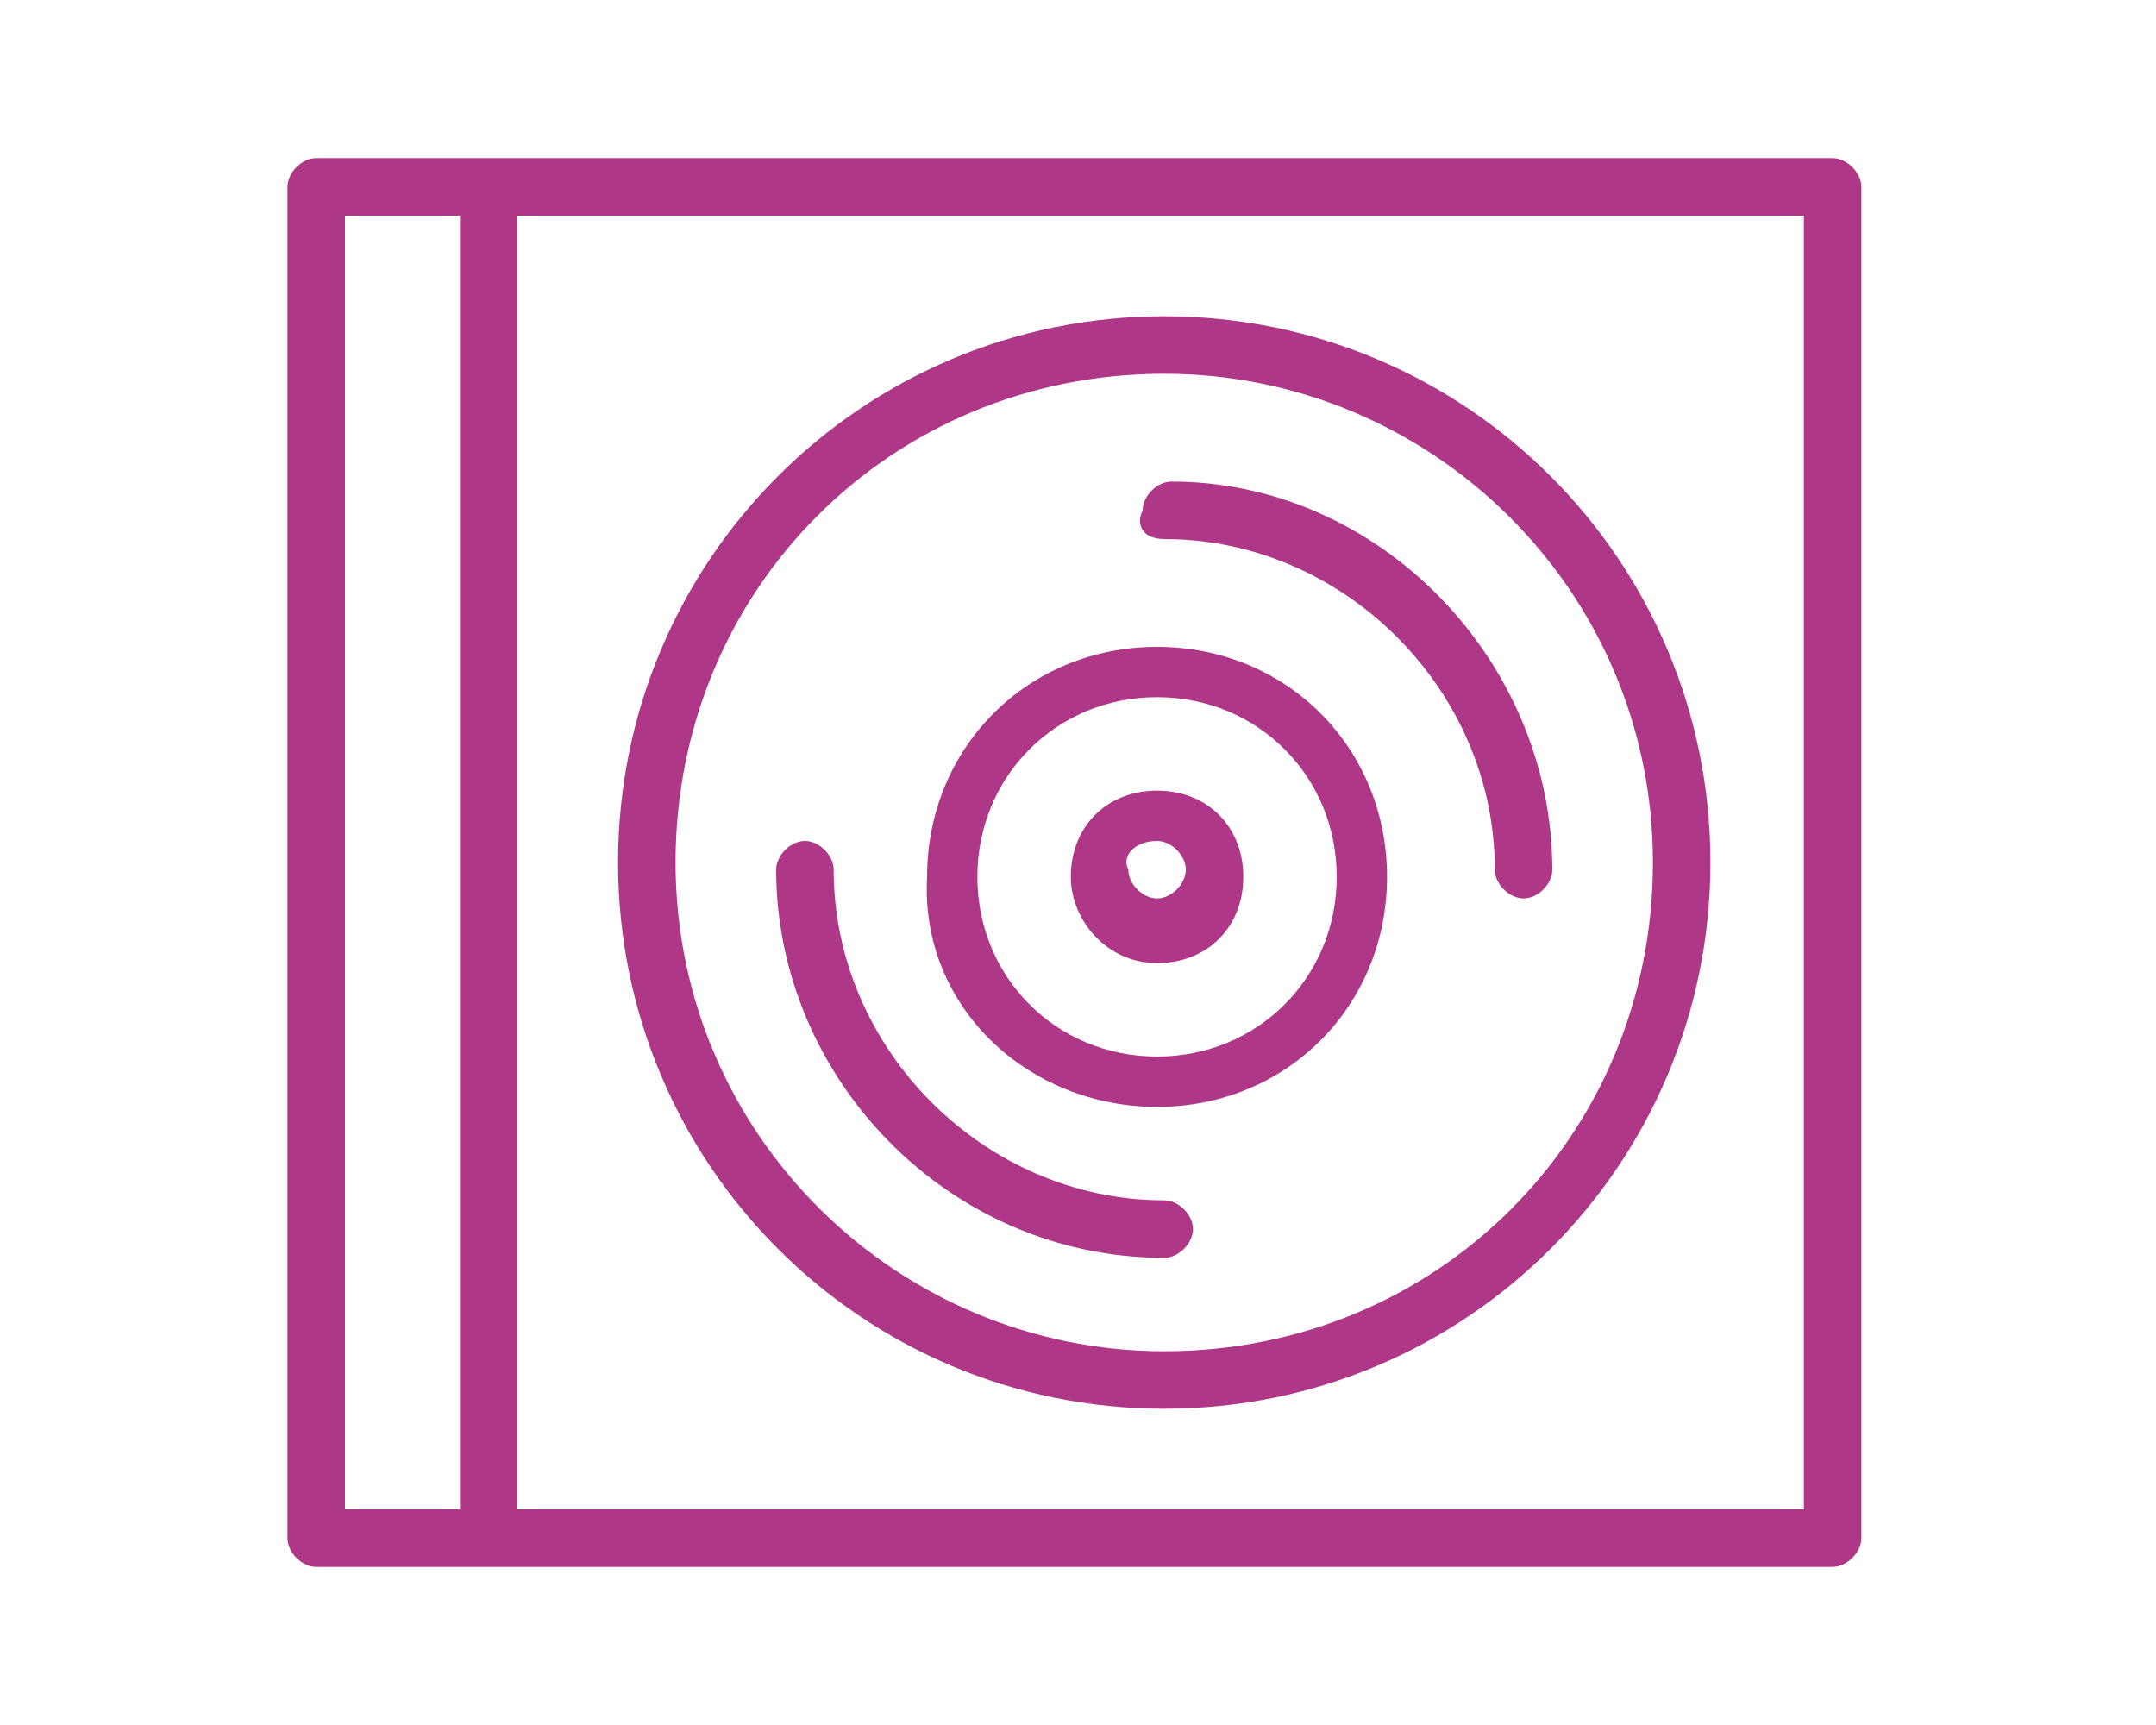 <?xml version="1.0" encoding="utf-8"?>
<!-- Generator: Adobe Illustrator 24.0.0, SVG Export Plug-In . SVG Version: 6.00 Build 0)  -->
<svg version="1.1" id="Layer_1" xmlns="http://www.w3.org/2000/svg" xmlns:xlink="http://www.w3.org/1999/xlink" x="0px" y="0px"
	 viewBox="0 0 30 24" style="enable-background:new 0 0 30 24;" xml:space="preserve">
<style type="text/css">
	.st0{fill:#AE3788;}
</style>
<g>
	<path class="st0" d="M16.2,19.6c4.2,0,7.6-3.4,7.6-7.6s-3.4-7.6-7.6-7.6S8.6,7.8,8.6,12S12,19.6,16.2,19.6z M16.2,5.2
		c3.7,0,6.8,3,6.8,6.8s-3,6.8-6.8,6.8c-3.7,0-6.8-3-6.8-6.8S12.4,5.2,16.2,5.2z"/>
	<path class="st0" d="M16.1,15.4c1.8,0,3.2-1.4,3.2-3.2c0-1.8-1.4-3.2-3.2-3.2c-1.8,0-3.2,1.4-3.2,3.2C12.8,14,14.3,15.4,16.1,15.4z
		 M16.1,9.7c1.4,0,2.5,1.1,2.5,2.5c0,1.4-1.1,2.5-2.5,2.5s-2.5-1.1-2.5-2.5C13.6,10.8,14.7,9.7,16.1,9.7z"/>
	<path class="st0" d="M16.2,17.5c0.2,0,0.4-0.2,0.4-0.4s-0.2-0.4-0.4-0.4c-2.5,0-4.6-2.1-4.6-4.6c0-0.2-0.2-0.4-0.4-0.4
		c-0.2,0-0.4,0.2-0.4,0.4C10.8,15,13.2,17.5,16.2,17.5z"/>
	<path class="st0" d="M16.2,7.5c2.5,0,4.6,2.1,4.6,4.6c0,0.2,0.2,0.4,0.4,0.4c0.2,0,0.4-0.2,0.4-0.4c0-2.9-2.4-5.4-5.3-5.4
		c-0.2,0-0.4,0.2-0.4,0.4C15.8,7.3,15.9,7.5,16.2,7.5L16.2,7.5z"/>
	<path class="st0" d="M16.1,13.4c0.7,0,1.2-0.5,1.2-1.2c0-0.7-0.5-1.2-1.2-1.2c-0.7,0-1.2,0.5-1.2,1.2
		C14.9,12.8,15.4,13.4,16.1,13.4z M16.1,11.7c0.2,0,0.4,0.2,0.4,0.4c0,0.2-0.2,0.4-0.4,0.4c-0.2,0-0.4-0.2-0.4-0.4
		C15.6,11.9,15.8,11.7,16.1,11.7z"/>
	<path class="st0" d="M25.9,2.6c0-0.2-0.2-0.4-0.4-0.4H4.4c-0.2,0-0.4,0.2-0.4,0.4v18.8c0,0.2,0.2,0.4,0.4,0.4h21.1
		c0.2,0,0.4-0.2,0.4-0.4V2.6z M25.1,21H7.2V3h17.9V21z M4.8,3h1.6v18H4.8V3z"/>
</g>
</svg>
